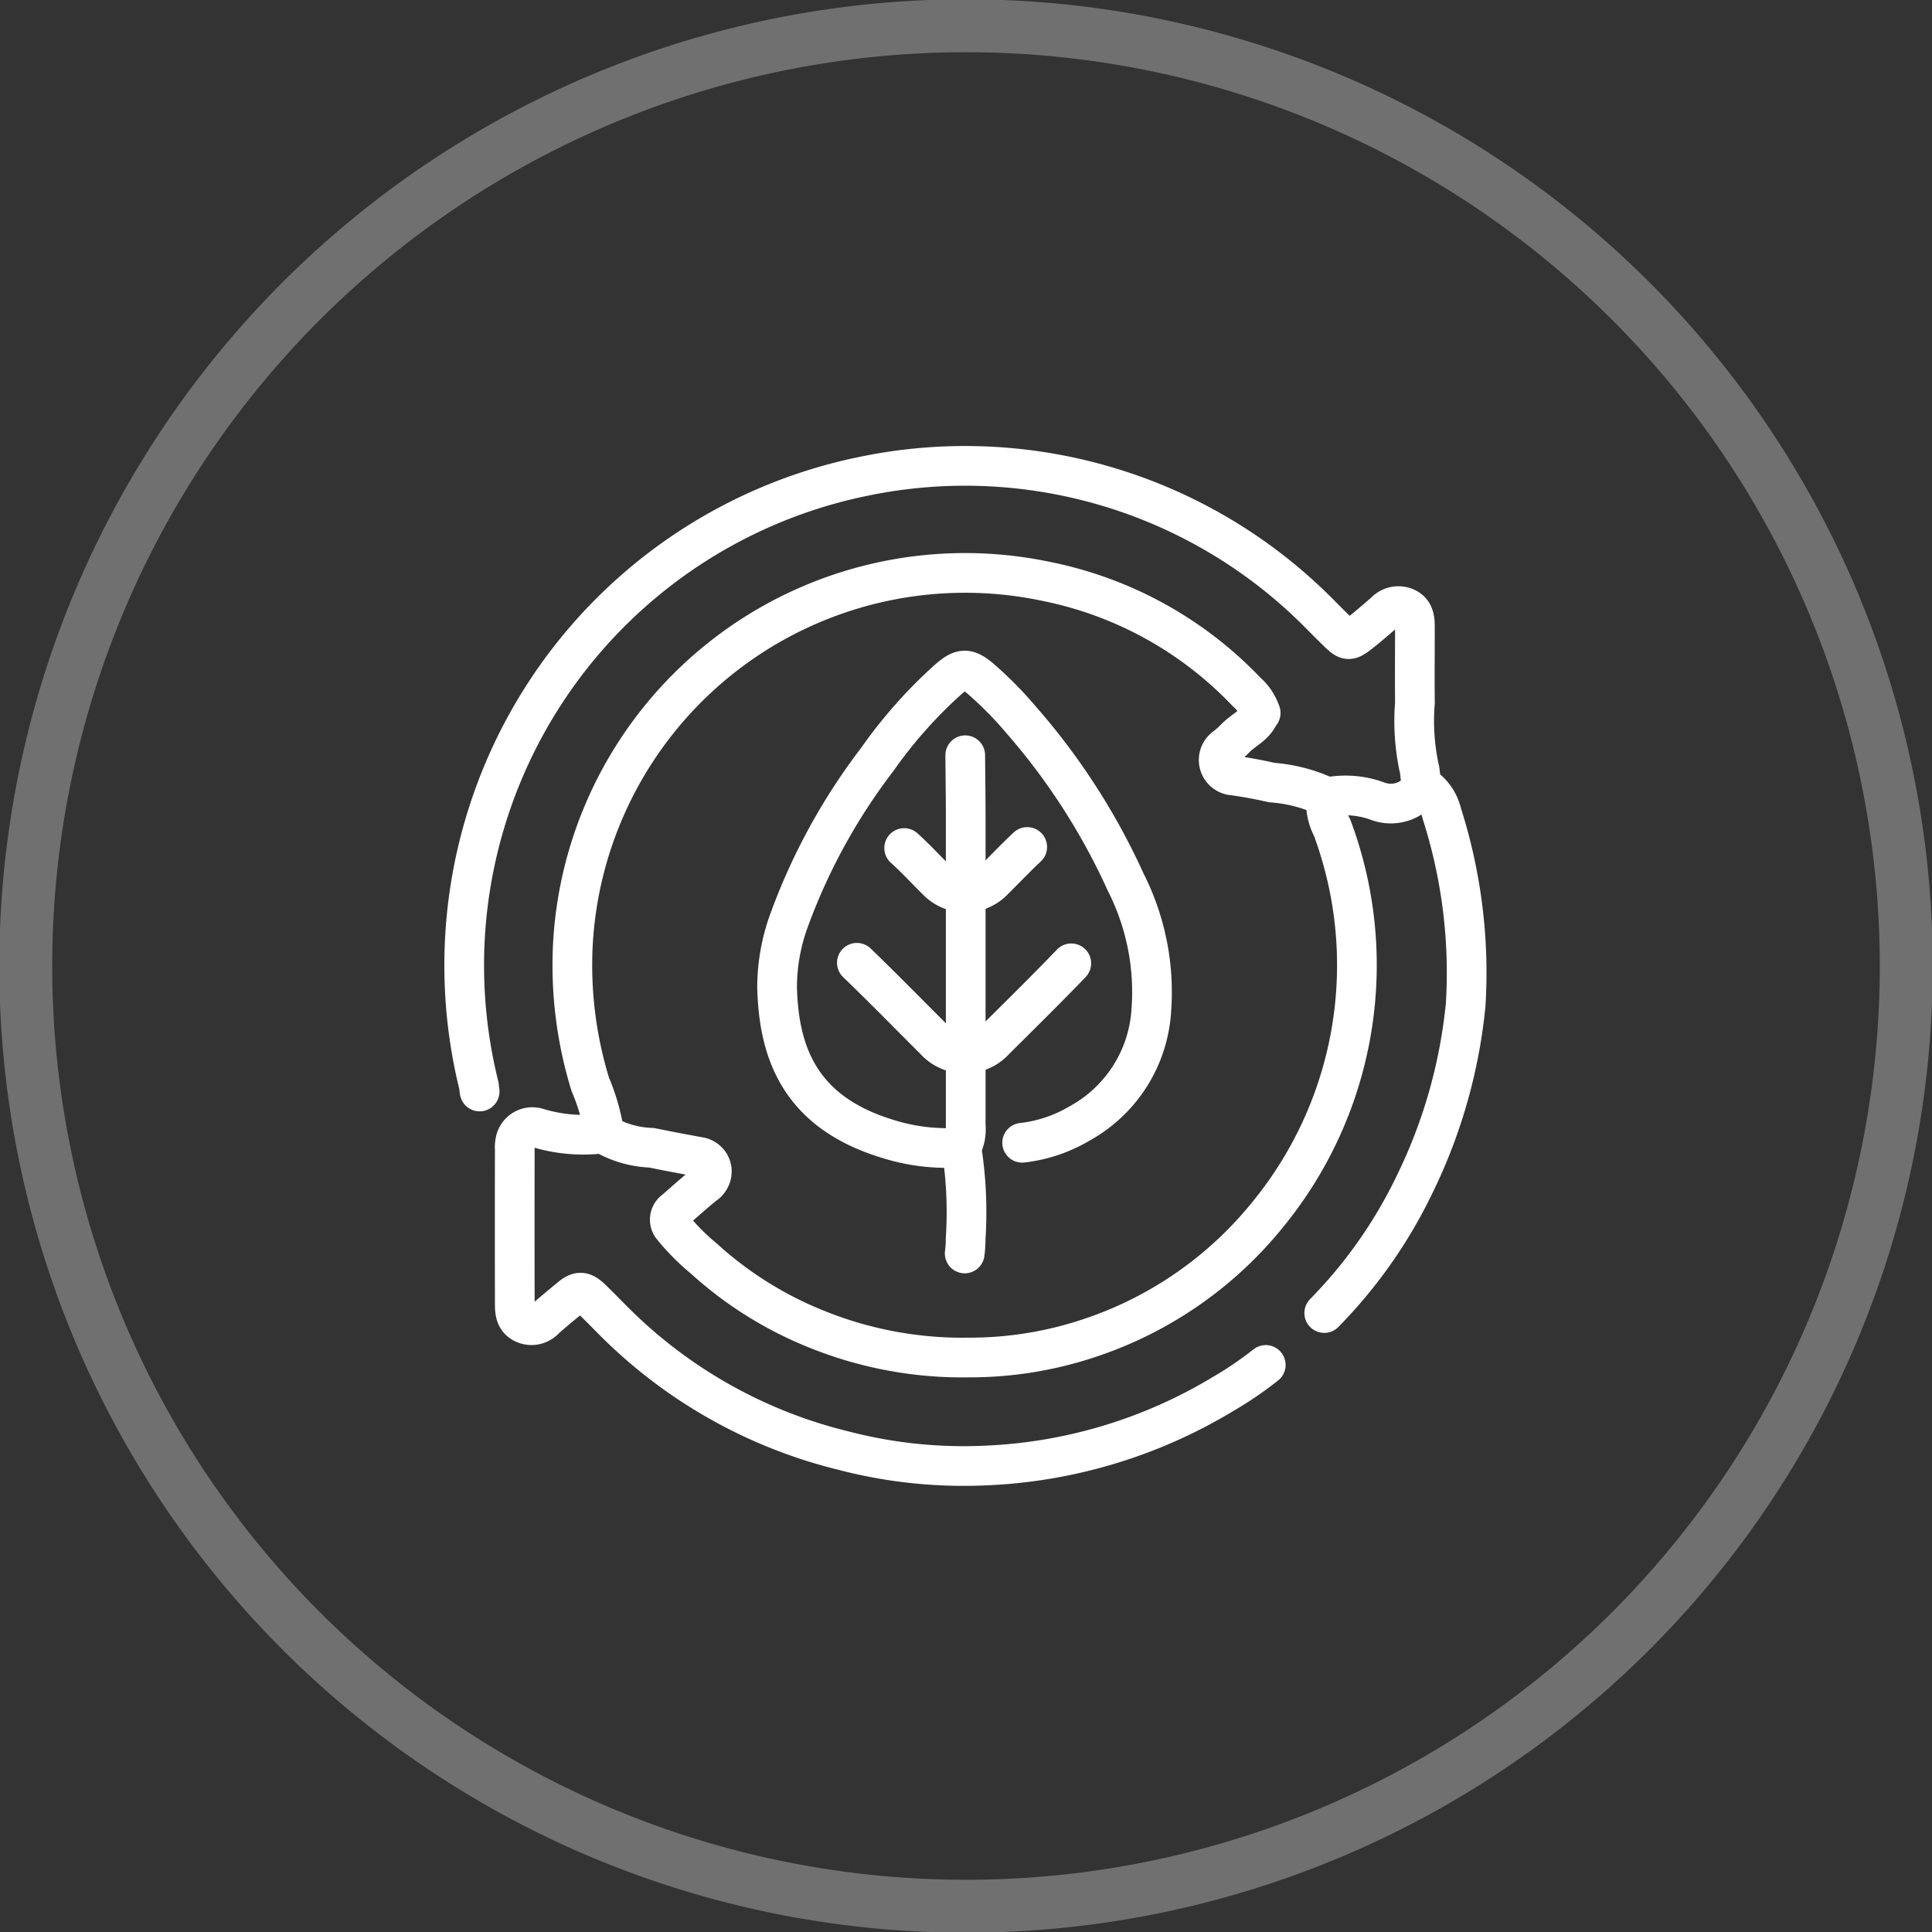 <svg id="Sustainability_and_Emissions" data-name="Sustainability and Emissions" xmlns="http://www.w3.org/2000/svg" xmlns:xlink="http://www.w3.org/1999/xlink" width="73" height="73" viewBox="0 0 73 73">
  <rect x="0" y="0" width="73" height="73" fill="#333333" stroke="none"/>
  <defs>
    <clipPath id="clip-path">
      <rect id="Rectangle_1252" data-name="Rectangle 1252" width="73" height="73" fill="none"/>
    </clipPath>
  </defs>
  <g id="Group_1930" data-name="Group 1930" clip-path="url(#clip-path)">
    <g id="Group_1929" data-name="Group 1929">
      <g id="Group_1928" data-name="Group 1928" clip-path="url(#clip-path)">
        <g id="Group_1927" data-name="Group 1927" opacity="0.3" style="isolation: isolate">
          <g id="Group_1926" data-name="Group 1926">
            <g id="Group_1925" data-name="Group 1925" clip-path="url(#clip-path)">
              <path id="Path_5447" data-name="Path 5447" d="M36.527,1h0A35.527,35.527,0,1,1,1,36.527,35.527,35.527,0,0,1,36.527,1Z" transform="translate(-0.027 -0.027)" fill="none" stroke="#fff" stroke-width="2"/>
            </g>
          </g>
        </g>
        <path id="Path_5448" data-name="Path 5448" d="M50.517,50.094a18.136,18.136,0,0,0,3.407-4.845,19.842,19.842,0,0,0,1.937-6.806,19.758,19.758,0,0,0-.9-7.216,1.708,1.708,0,0,0-.6-.956c-.262-.2-.184-.529-.264-.8a8.539,8.539,0,0,1-.154-2.432c-.009-.964,0-1.927,0-2.891,0-.31-.046-.592-.382-.722a.7.7,0,0,0-.761.189c-.314.27-.625.544-.953.8-.388.3-.459.29-.8-.036-.282-.275-.56-.556-.838-.836a18.843,18.843,0,0,0-17.067-5.07A18.861,18.861,0,0,0,18.574,41.494c.018.079.011.155.03.23" transform="translate(-0.481 -0.482)" fill="none" stroke="#fff" stroke-linecap="round" stroke-linejoin="round" stroke-width="1.5"/>
        <path id="Path_5449" data-name="Path 5449" d="M39.426,43.873a5.449,5.449,0,0,0,2.165-.727,5.247,5.247,0,0,0,2.716-4.291,9.184,9.184,0,0,0-.969-4.829A24.976,24.976,0,0,0,39.393,27.9a14.216,14.216,0,0,0-1.529-1.552c-.5-.423-.72-.422-1.212,0a17.79,17.79,0,0,0-2.7,3.041,22.858,22.858,0,0,0-3.307,6.009,7.422,7.422,0,0,0-.479,2.584c.057,2.458.838,4.723,4.167,5.74a7.412,7.412,0,0,0,2.356.348,3.751,3.751,0,0,1,.419.035" transform="translate(-0.804 -0.694)" fill="none" stroke="#fff" stroke-linecap="round" stroke-linejoin="round" stroke-width="1.5"/>
        <path id="Path_5450" data-name="Path 5450" d="M48.227,27.533a1.838,1.838,0,0,0-.536-.8,14.332,14.332,0,0,0-7.531-4.165A14.842,14.842,0,0,0,22.241,36.242a15.313,15.313,0,0,0,.656,5.325,7.78,7.78,0,0,1,.471,1.519,2.917,2.917,0,0,0-.013.306" transform="translate(-0.593 -0.593)" fill="none" stroke="#fff" stroke-linecap="round" stroke-linejoin="round" stroke-width="1.5"/>
        <path id="Path_5451" data-name="Path 5451" d="M50.64,31a2.008,2.008,0,0,0,.227,1.1,14.869,14.869,0,0,1-2.392,14.568,14.527,14.527,0,0,1-6.625,4.665,14.27,14.27,0,0,1-4.711.787,14.663,14.663,0,0,1-5.78-1.083,14.109,14.109,0,0,1-4.228-2.653A8.387,8.387,0,0,1,25.953,47.2a.429.429,0,0,1,.026-.605.44.44,0,0,1,.054-.042c.363-.322.728-.642,1.1-.949a.613.613,0,0,0,.295-.572.569.569,0,0,0-.487-.494c-.6-.11-1.193-.22-1.788-.343a3.829,3.829,0,0,1-1.754-.491.252.252,0,0,0-.187-.037,5.939,5.939,0,0,1-2.4-.232.658.658,0,0,0-.8.473l0,.019a.879.879,0,0,0-.028.307q-.006,2.946,0,5.895c0,.31.048.589.382.723a.683.683,0,0,0,.764-.189c.31-.274.63-.535.949-.8s.488-.261.8.039c.374.36.732.74,1.106,1.1a18.436,18.436,0,0,0,8.407,4.633,18,18,0,0,0,5.361.567,18.856,18.856,0,0,0,8.976-2.693,13.8,13.8,0,0,0,1.63-1.108" transform="translate(-0.533 -0.827)" fill="none" stroke="#fff" stroke-linecap="round" stroke-linejoin="round" stroke-width="1.5"/>
        <path id="Path_5452" data-name="Path 5452" d="M48.777,27.87c-.189.314-.535.475-.794.725a3.941,3.941,0,0,1-.419.378.589.589,0,0,0,.306,1.073c.485.067.967.156,1.444.266a5.845,5.845,0,0,1,1.865.45c.072.045.166.126.225.107a3.5,3.5,0,0,1,1.9.142,1.418,1.418,0,0,0,1.7-.553" transform="translate(-1.262 -0.743)" fill="none" stroke="#fff" stroke-linecap="round" stroke-linejoin="round" stroke-width="1.5"/>
        <path id="Path_5453" data-name="Path 5453" d="M37.467,29.319c.006.785.018,1.572.018,2.358q0,4.3,0,8.595v3.043a1.465,1.465,0,0,1-.112.724.288.288,0,0,0-.037.188,15.581,15.581,0,0,1,.145,3.386,3.878,3.878,0,0,1-.034.531" transform="translate(-0.996 -0.782)" fill="none" stroke="#fff" stroke-linecap="round" stroke-linejoin="round" stroke-width="1.5"/>
        <path id="Path_5454" data-name="Path 5454" d="M33.264,37.376c.995.957,1.958,1.946,2.937,2.92a1.529,1.529,0,0,0,2.159.122,1.6,1.6,0,0,0,.122-.122c.966-.962,1.939-1.916,2.883-2.9" transform="translate(-0.887 -0.997)" fill="none" stroke="#fff" stroke-linecap="round" stroke-linejoin="round" stroke-width="1.5"/>
        <path id="Path_5455" data-name="Path 5455" d="M35.1,32.92c.426.383.815.81,1.223,1.21a1.482,1.482,0,0,0,2.095.072l.072-.072c.421-.416.827-.847,1.259-1.25" transform="translate(-0.936 -0.877)" fill="none" stroke="#fff" stroke-linecap="round" stroke-linejoin="round" stroke-width="1.5"/>
      </g>
    </g>
  </g>
</svg>
